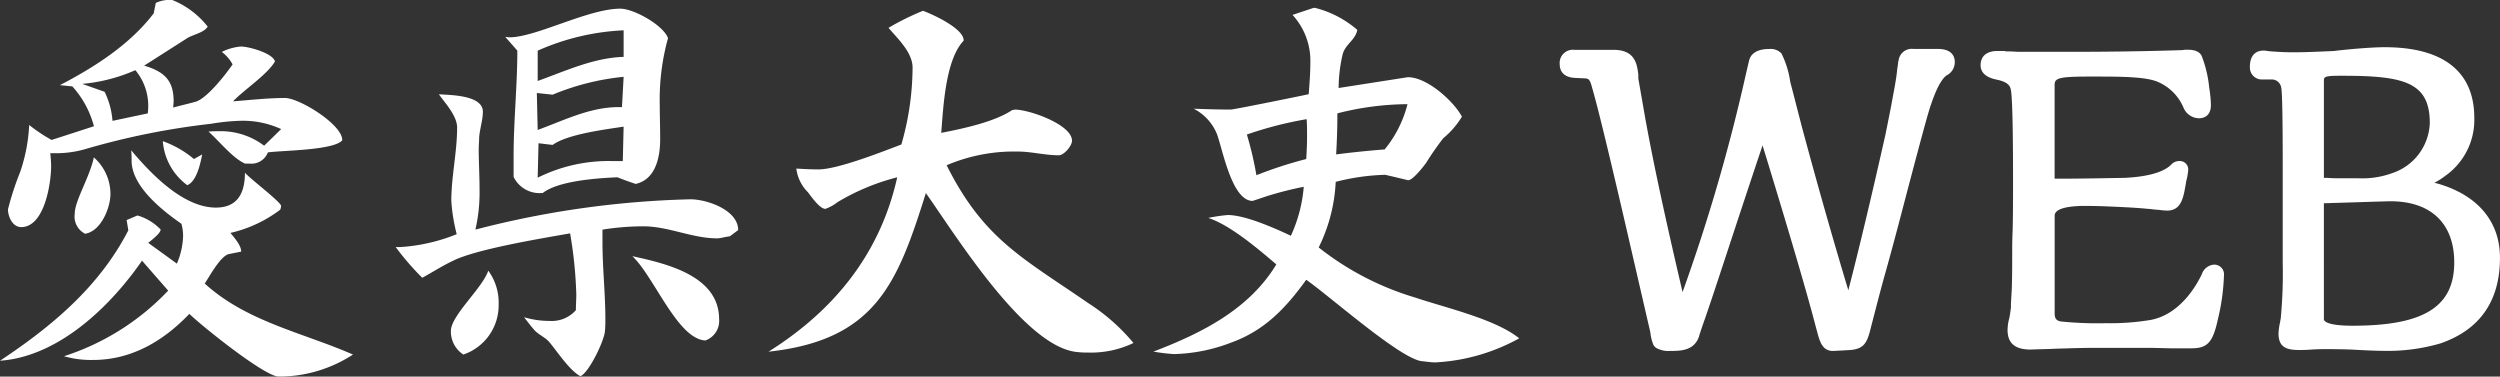 <svg xmlns="http://www.w3.org/2000/svg" width="242.077" height="36.464" viewBox="0 0 242.077 36.464">
  <rect x="0" y="0" width="242.077" height="36.464" fill="#333333" stroke="none"/>
  <g id="グループ_492" data-name="グループ 492" transform="translate(-115.269 -1057.245)">
    <path id="パス_80" data-name="パス 80" d="M137.42,1094.572l1.206-.241c0-.6-.684-1.367-1.045-1.809a12.656,12.656,0,0,0,4.824-2.252,1.164,1.164,0,0,0,.081-.362c0-.362-2.975-2.613-3.5-3.216,0,1.93-.684,3.377-2.814,3.377-3.176,0-6.312-3.3-8.2-5.548a8.441,8.441,0,0,1,.04,1.005c0,2.492,2.975,4.824,4.824,6.11a4.246,4.246,0,0,1,.161,1.246,7.29,7.29,0,0,1-.6,2.613l-2.774-2.01c.281-.241,1.166-.885,1.206-1.286a5.014,5.014,0,0,0-2.251-1.367l-1.045.442.161,1c-2.814,5.468-7.4,9.287-12.422,12.624,5.669-.4,10.694-5.266,13.749-9.689l2.533,2.9a24,24,0,0,1-10.091,6.352,9.5,9.5,0,0,0,2.814.362c3.7,0,6.794-1.809,9.327-4.463,1.287,1.246,7.317,6.071,8.644,6.071a13.108,13.108,0,0,0,7.2-2.131c-4.864-2.131-10.292-3.176-14.352-6.875C135.571,1096.7,136.616,1094.773,137.42,1094.572Z" transform="translate(0 -12.723)" fill="#fff"/>
    <path id="パス_81" data-name="パス 81" d="M117.986,1079.236c2.252,0,2.9-4.222,2.9-5.91,0-.4-.041-.845-.081-1.246h.442a10.131,10.131,0,0,0,3.1-.442,72.033,72.033,0,0,1,12.061-2.412,19.71,19.71,0,0,1,2.693-.281,8.849,8.849,0,0,1,4.06.8l-1.648,1.608a6.954,6.954,0,0,0-4.141-1.406c-.4,0-.844,0-1.246.04.965.844,2.332,2.573,3.538,3.1h.442a1.707,1.707,0,0,0,1.769-1.086c1.528-.2,6.352-.2,7.2-1.166v-.04c0-1.488-4.14-4.061-5.547-4.061-1.689,0-3.377.2-5.026.322,1.125-1.166,3.3-2.573,4.06-3.86-.2-.8-2.533-1.446-3.3-1.446a5.116,5.116,0,0,0-1.849.522,3.778,3.778,0,0,1,1.045,1.206c-.683,1.005-2.492,3.3-3.578,3.618-.724.2-1.447.362-2.171.563,0-.2.04-.4.04-.6,0-1.929-.8-2.854-2.854-3.458l4.221-2.693c.563-.322,1.608-.523,1.93-1.086a8.306,8.306,0,0,0-3.417-2.573,3.108,3.108,0,0,0-1.608.281l-.2,1.005c-2.291,3.016-5.749,5.227-9.085,6.955l1.206.121a9.264,9.264,0,0,1,2.09,3.859l-4.1,1.327a15.741,15.741,0,0,1-2.171-1.448,16.224,16.224,0,0,1-.885,4.583,28.189,28.189,0,0,0-1.166,3.578C116.7,1078.191,117.142,1079.236,117.986,1079.236Zm5.91-13.87a16.192,16.192,0,0,0,5.146-1.327,5.386,5.386,0,0,1,1.246,3.3,6.454,6.454,0,0,1-.041.885l-3.417.724a7.726,7.726,0,0,0-.764-2.814Z" transform="translate(-0.667)" fill="#fff"/>
    <path id="パス_82" data-name="パス 82" d="M147.177,1087.125c.925-.362,1.287-2.172,1.448-2.976l-.8.443a9.806,9.806,0,0,0-3.015-1.729A5.847,5.847,0,0,0,147.177,1087.125Z" transform="translate(-13.777 -11.949)" fill="#fff"/>
    <path id="パス_83" data-name="パス 83" d="M129.837,1093.2c1.528-.241,2.452-2.493,2.452-3.859a4.725,4.725,0,0,0-1.608-3.538c-.4,1.93-1.849,4.181-1.849,5.468A1.86,1.86,0,0,0,129.837,1093.2Z" transform="translate(-6.326 -13.32)" fill="#fff"/>
    <path id="パス_84" data-name="パス 84" d="M207.776,1073.1v2.01a2.783,2.783,0,0,0,2.653,1.568h.161c1.528-1.206,5.387-1.448,7.237-1.528.6.241,1.166.442,1.769.643,1.97-.442,2.372-2.653,2.372-4.342,0-1.206-.041-2.292-.041-3.3a22.289,22.289,0,0,1,.8-6.473c-.442-1.246-3.3-2.855-4.623-2.855-3.1,0-8.161,2.774-10.734,2.774-.121,0-.282-.04-.4-.04l1.166,1.327C208.138,1066.265,207.776,1069.682,207.776,1073.1Zm10.573.482h-.925a15.38,15.38,0,0,0-7.317,1.608l.081-3.337,1.367.161c1.447-1.045,5.066-1.488,6.874-1.769Zm-8.241-10.693a22.926,22.926,0,0,1,8.322-1.97v2.573c-2.895.081-5.629,1.367-8.322,2.332Zm1.448,4.261a23.985,23.985,0,0,1,6.874-1.729l-.161,2.935h-.362c-2.734,0-5.267,1.287-7.8,2.211l-.081-3.578Z" transform="translate(-42.774 -0.738)" fill="#fff"/>
    <path id="パス_85" data-name="パス 85" d="M215.624,1084.521a90.937,90.937,0,0,0-20.825,2.935,16.116,16.116,0,0,0,.4-3.98c0-1.286-.08-2.573-.08-3.819,0-.322.04-.683.04-1.045.04-.844.362-1.728.362-2.573,0-1.648-3.3-1.608-4.261-1.688.6.844,1.768,2.09,1.768,3.216,0,2.372-.562,4.745-.562,7.116a17.3,17.3,0,0,0,.522,3.216,17.415,17.415,0,0,1-5.427,1.246h-.482a25.776,25.776,0,0,0,2.573,2.975c.965-.522,1.89-1.126,2.9-1.608,2.251-1.166,8.724-2.211,11.417-2.693a41.5,41.5,0,0,1,.6,5.91c0,.482-.04,1.005-.04,1.528A3.122,3.122,0,0,1,202,1096.3a8.714,8.714,0,0,1-2.492-.361c.321.4.643.844,1,1.245.4.443,1.086.724,1.448,1.166.724.844,1.97,2.774,3.015,3.3.844-.362,2.332-3.5,2.372-4.382a10.973,10.973,0,0,0,.04-1.126c0-2.492-.281-4.985-.281-7.478v-1.206a25.593,25.593,0,0,1,3.939-.322c2.452,0,4.744,1.166,7.156,1.166.362,0,.845-.161,1.246-.2l.8-.6C220.247,1085.566,217.232,1084.521,215.624,1084.521Z" transform="translate(-33.496 -7.978)" fill="#fff"/>
    <path id="パス_86" data-name="パス 86" d="M197.1,1112.2a2.65,2.65,0,0,0,1.206,2.292,5.037,5.037,0,0,0,3.417-4.865,5.221,5.221,0,0,0-1.005-3.257C200.157,1108.061,197.1,1110.714,197.1,1112.2Z" transform="translate(-38.17 -22.915)" fill="#fff"/>
    <path id="パス_87" data-name="パス 87" d="M230.028,1103.735c2.131,2.01,4.382,8.041,7.076,8.161a2.007,2.007,0,0,0,1.326-2.05C238.43,1105.624,233.325,1104.458,230.028,1103.735Z" transform="translate(-53.528 -21.685)" fill="#fff"/>
    <path id="パス_88" data-name="パス 88" d="M285.7,1087.507c-6.352-4.382-10.131-6.191-13.709-13.347a16.647,16.647,0,0,1,6.874-1.327c1.326,0,2.653.362,3.98.362.522,0,1.286-.925,1.286-1.407,0-1.568-4.141-3.015-5.508-3.015-.081,0-.2.041-.281.041-1.729,1.165-4.824,1.809-6.875,2.21.2-2.452.4-7.075,2.171-8.924v-.041c0-1.126-2.935-2.492-3.94-2.854a25.626,25.626,0,0,0-3.337,1.649c.885,1.045,2.332,2.372,2.332,3.859a27.261,27.261,0,0,1-1.086,7.438c-1.809.683-6.15,2.412-8.04,2.412-.683,0-1.447-.04-2.131-.08a3.886,3.886,0,0,0,1.126,2.292c.282.362,1.126,1.608,1.689,1.608a4.106,4.106,0,0,0,1.166-.644,21.541,21.541,0,0,1,5.789-2.412c-1.648,7.4-6.111,12.9-12.463,16.885,10.412-1.126,12.5-6.673,15.237-15.357,2.855,4.02,9.649,15.076,14.755,15.4a6.535,6.535,0,0,0,.884.04,9.474,9.474,0,0,0,4.463-.925A19.136,19.136,0,0,0,285.7,1087.507Z" transform="translate(-65.058 -0.914)" fill="#fff"/>
    <path id="パス_89" data-name="パス 89" d="M340.6,1081.874a16,16,0,0,0,1.648-6.352,21.435,21.435,0,0,1,4.784-.683c.04,0,2.05.482,2.211.522h.04c.442,0,1.528-1.406,1.729-1.689a27.528,27.528,0,0,1,1.648-2.372,8.168,8.168,0,0,0,1.809-2.091c-.764-1.448-3.337-3.819-5.226-3.819-.081,0-.2.04-.282.04l-6.432,1.005a14.776,14.776,0,0,1,.4-3.3c.281-.965,1.246-1.366,1.407-2.332a9.983,9.983,0,0,0-4.1-2.131h-.121l-2.05.684a6.549,6.549,0,0,1,1.729,4.543c0,1.046-.081,2.091-.161,3.136-.724.16-7.237,1.487-7.558,1.487-1.206,0-2.412-.04-3.578-.081a4.779,4.779,0,0,1,2.251,2.453c.563,1.528,1.448,6.473,3.457,6.473l1.448-.482a34.384,34.384,0,0,1,3.5-.885,14.05,14.05,0,0,1-1.246,4.744c-1.528-.724-4.423-2.01-6.111-2.01a15.287,15.287,0,0,0-1.89.282c2.131.683,4.9,3.055,6.593,4.5-2.653,4.382-7.276,6.674-11.9,8.442a17.078,17.078,0,0,0,2.01.241,16.44,16.44,0,0,0,5.548-1.126c3.216-1.165,5.266-3.337,7.237-6.07,2.251,1.568,9.085,7.638,11.176,7.88.4.04.885.121,1.327.121a18.74,18.74,0,0,0,8.121-2.332c-2.372-1.89-7.076-2.935-10.051-3.94A27.8,27.8,0,0,1,340.6,1081.874Zm1.809-12.985A27.91,27.91,0,0,1,349.2,1068a11.29,11.29,0,0,1-2.211,4.382q-2.352.182-4.7.482Q342.409,1070.878,342.41,1068.888Zm-3.015,4.423a39.743,39.743,0,0,0-4.824,1.568,33.12,33.12,0,0,0-.925-3.94,35.964,35.964,0,0,1,5.789-1.488c.04.563.04,1.166.04,1.729C339.475,1071.9,339.435,1072.627,339.395,1073.311Z" transform="translate(-97.641 -0.668)" fill="#fff"/>
    <path id="パス_90" data-name="パス 90" d="M434.918,1066.122h-2.366a1.278,1.278,0,0,0-1.409,1.131.7.7,0,0,0-.052.286c0,.044-.016.122-.033.224l-.047.314c-.039.433-.12,1-.24,1.676l-.407,2.2-.488,2.439c-1.344,5.977-2.552,11.046-3.6,15.1-1.443-4.786-2.893-9.876-4.317-15.154-.192-.7-.395-1.5-.621-2.377-.207-.805-.432-1.685-.682-2.628a9.1,9.1,0,0,0-.853-2.769,1.434,1.434,0,0,0-1.168-.435c-1.431,0-1.867.638-1.981,1.166l-.287,1.231a175.894,175.894,0,0,1-6.141,21.142c-1.835-7.82-3.081-13.686-3.8-17.9l-.449-2.571-.014-.057a2.6,2.6,0,0,1-.02-.445l0-.057c-.123-1.023-.291-2.425-2.4-2.425h-3.794a1.274,1.274,0,0,0-1.42,1.379c0,.573.257,1.27,1.483,1.338l.889.04c.426.029.54.036.785.98.452,1.52,1.508,5.842,3.054,12.5l2.566,11.117a4.327,4.327,0,0,0,.291,1.2.827.827,0,0,0,.466.4,2.3,2.3,0,0,0,1.106.2c1.046,0,2.348,0,2.836-1.364.037-.146.161-.519.356-1.1.493-1.366,1.228-3.6,2.246-6.687l.246-.749c.966-2.937,2.032-6.17,3.317-10l.327,1.057c2.489,8.154,4.03,13.425,4.852,16.594l.088.322c.277,1.036.517,1.93,1.563,1.93l1.484-.082c1.352-.05,1.736-.582,2.045-1.686q.2-.759.4-1.539c.321-1.242.654-2.531,1.027-3.88.757-2.669,1.56-5.73,2.246-8.37l.042-.161c1.219-4.6,1.955-7.378,2.235-8.138.648-1.944,1.2-2.623,1.528-2.836a1.429,1.429,0,0,0,.777-1.289C436.582,1066.91,436.366,1066.122,434.918,1066.122Z" transform="translate(-132.032 -4.141)" fill="#fff"/>
    <path id="パス_91" data-name="パス 91" d="M497.314,1087.082a1.354,1.354,0,0,0-1.177.922c-.546,1.15-2.121,3.883-4.936,4.43a24.153,24.153,0,0,1-4.371.319,35.016,35.016,0,0,1-4.278-.161c-.48-.057-.666-.276-.666-.785v-9.465c0-.823,1.82-.946,2.9-.946.354,0,1.012,0,2.024.04,2,.081,3.36.162,4.1.245a3.215,3.215,0,0,1,.364.032c.121.014.267.032.492.051l.078,0,.218.025a6.539,6.539,0,0,0,.724.059c1.352,0,1.569-1.258,1.779-2.484a2.649,2.649,0,0,0,.046-.308,6.262,6.262,0,0,0,.206-1.117.815.815,0,0,0-.849-.89,1.071,1.071,0,0,0-.772.321l-.008.007c-.7.739-2.259,1.19-4.49,1.3l-.449.008c-2.079.037-4.043.074-5.867.074h-.5v-9.065c0-.657.329-.824,3.353-.824h.489c2.483,0,5.047,0,6.207.539a4.709,4.709,0,0,1,2.411,2.422,1.66,1.66,0,0,0,1.5,1.078c.439,0,1.175-.168,1.175-1.3a12.858,12.858,0,0,0-.168-1.693,11.582,11.582,0,0,0-.731-3.055c-.2-.391-.645-.589-1.337-.589H494.5l-.127.02a.694.694,0,0,1-.213.021c-3.4.11-7.008.163-11.043.163h-4.788c-.628-.042-.963-.042-1.047-.042h-.161l-.041-.041h-.7c-1.449,0-1.665.864-1.665,1.379,0,.732.549,1.207,1.62,1.41,1.04.227,1.231.606,1.294.91.085.276.227,1.767.227,8.654,0,1.989,0,3.706-.04,5.042-.041.947-.041,1.616-.041,1.976,0,1.2,0,2.441-.041,3.689l-.082,1.41v.381l-.025.186c-.032.239-.069.52-.124.8a4.631,4.631,0,0,0-.177,1.165c0,1.3.71,1.91,2.252,1.91h0c.411-.019.8-.029,1.155-.038.428-.011.821-.021,1.164-.043l.756-.022c1.067-.032,1.988-.059,2.782-.059h5.987l1.642.041h2.081c1.544,0,2.069-.585,2.553-2.843a20.581,20.581,0,0,0,.581-4.207A.941.941,0,0,0,497.314,1087.082Z" transform="translate(-167.663 -4.212)" fill="#fff"/>
    <path id="パス_92" data-name="パス 92" d="M542.011,1079.093h0c-.182-.055-.371-.106-.566-.149a7.183,7.183,0,0,0,1.094-.7,6.622,6.622,0,0,0,2.772-5.584c0-4.479-3-6.846-8.682-6.846-1.351,0-3.749.221-4.913.368l-.307.013c-.986.044-2.476.109-3.347.109h-.408c-.7,0-1.306-.036-1.963-.08-.4-.036-.6-.073-.61-.076l-.2-.008c-.391,0-1.3.154-1.3,1.584a1.166,1.166,0,0,0,1.093,1.216h.938a.926.926,0,0,1,1,.766c.149.546.149,6.03.149,8.094v8.853a47.259,47.259,0,0,1-.194,5.456,1.775,1.775,0,0,0-.046.24,1.063,1.063,0,0,1-.037.183,5.908,5.908,0,0,0-.13,1.017c0,1.463.981,1.584,2.073,1.584.2,0,.587,0,1.128-.042.6-.04,1.032-.04,1.319-.04.566,0,1.422,0,2.548.041,1.466.082,2.5.123,3.082.123a18.222,18.222,0,0,0,5.516-.716c3.834-1.32,5.777-4.111,5.777-8.293C547.8,1082.777,545.743,1080.25,542.011,1079.093Zm-4.642-1.087a8.47,8.47,0,0,1-3.269.5h-1.55c-.516,0-1,0-1.476-.04h-.033c-.1,0-.2,0-.294,0v-9.43c0-.346.115-.457,1.477-.457h.367c5.932,0,8.411.636,8.411,4.577A5.311,5.311,0,0,1,537.369,1078.006Zm-6.623,2.918q2.259-.067,3.739-.115c1.531-.048,2.456-.077,2.715-.077,3.92,0,6.169,2.159,6.169,5.924,0,4.295-2.943,6.127-9.84,6.127-2.648,0-2.782-.516-2.782-.62Z" transform="translate(-190.454 -3.998)" fill="#fff"/>
  </g>
</svg>
